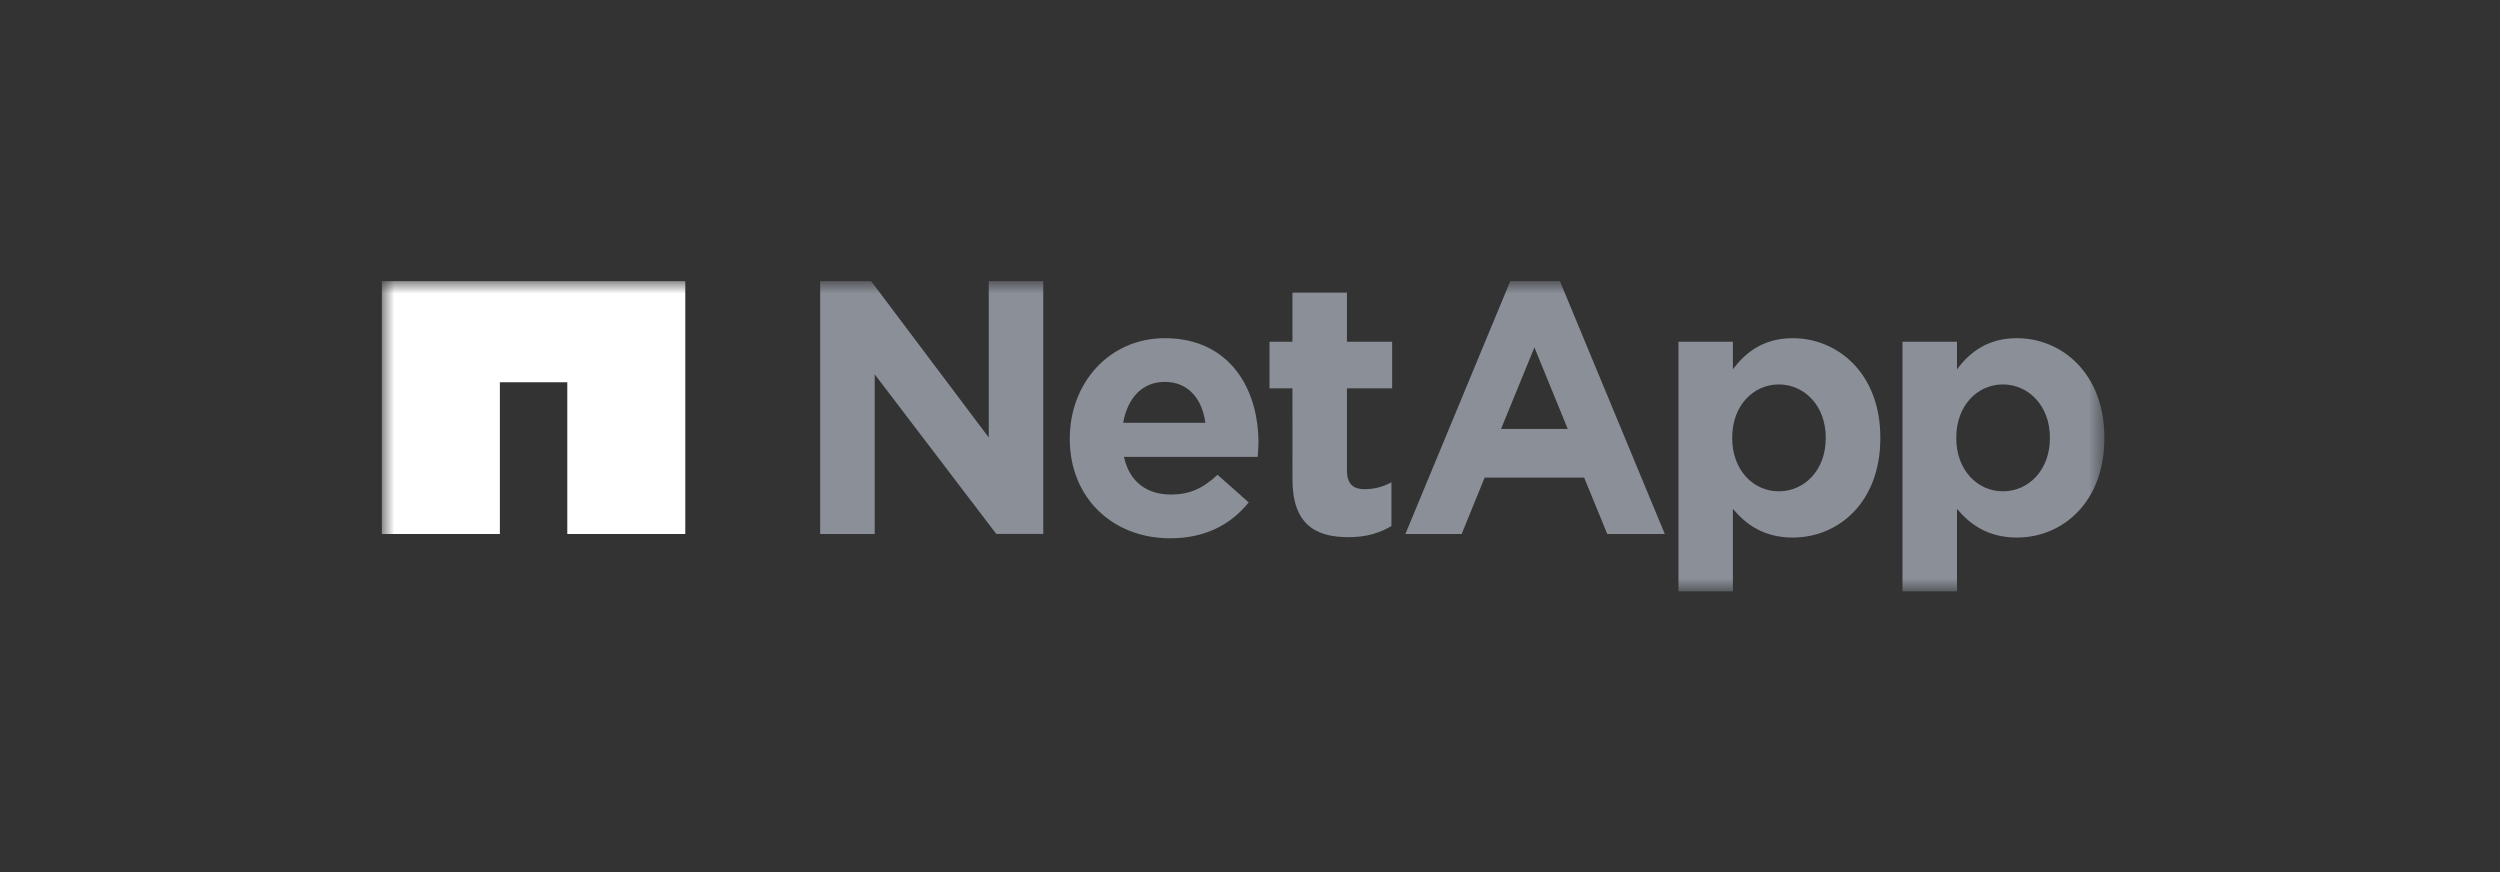 <svg width="149" height="52" viewBox="0 0 149 52" fill="none" xmlns="http://www.w3.org/2000/svg">
<rect x="0" y="0" width="149" height="52" fill="#333333" stroke="none"/>
<mask id="mask0_2032_820" style="mask-type:luminance" maskUnits="userSpaceOnUse" x="22" y="16" width="104" height="20">
<path d="M125.42 16.755H22.758V35.244H125.42V16.755Z" fill="white"/>
</mask>
<g mask="url(#mask0_2032_820)">
<path d="M22.758 16.755V31.826H29.792V22.783H33.811V31.826H40.843V16.755H22.758Z" fill="white"/>
<path d="M48.883 16.757H51.921L58.93 26.075V16.757H62.179V31.824H59.38L52.133 22.311V31.825H48.883L48.883 16.757ZM63.759 26.161C63.759 29.667 66.303 32.082 69.747 32.082C71.818 32.082 73.357 31.269 74.422 29.943L72.566 28.297C71.668 29.132 70.878 29.474 69.789 29.474C68.332 29.474 67.309 28.704 66.988 27.23H74.959C74.984 26.932 75.003 26.629 75.003 26.377C75.003 23.127 73.251 20.156 69.428 20.156C66.092 20.156 63.761 22.849 63.761 26.116V26.161M66.943 25.198C67.199 23.726 68.076 22.76 69.426 22.76C70.791 22.76 71.648 23.742 71.839 25.198H66.943ZM77.031 28.574C77.031 31.224 78.377 32.016 80.361 32.016C81.451 32.016 82.246 31.759 82.93 31.352V28.743C82.458 29.004 81.924 29.155 81.324 29.155C80.6 29.155 80.278 28.788 80.278 28.04V23.145H82.972V20.368H80.278V17.44H77.03V20.368H75.663V23.145H77.03L77.031 28.574ZM100.036 35.244H103.281V30.329C104.051 31.246 105.12 32.038 106.85 32.038C109.568 32.038 112.068 29.944 112.068 26.116V26.075C112.068 22.249 109.526 20.156 106.85 20.156C105.164 20.156 104.073 20.944 103.281 22.013V20.369H100.036V35.244ZM108.814 26.116C108.814 28.04 107.533 29.282 106.017 29.282C104.5 29.282 103.239 28.019 103.239 26.116V26.075C103.239 24.172 104.501 22.912 106.017 22.912C107.533 22.912 108.814 24.172 108.814 26.075V26.116ZM113.388 35.244H116.637V30.329C117.405 31.246 118.475 32.038 120.208 32.038C122.92 32.038 125.421 29.944 125.421 26.116V26.075C125.421 22.249 122.879 20.156 120.208 20.156C118.519 20.156 117.428 20.944 116.637 22.013V20.369H113.388V35.244ZM122.174 26.116C122.174 28.04 120.889 29.282 119.371 29.282C117.858 29.282 116.594 28.019 116.594 26.116V26.075C116.594 24.172 117.858 22.912 119.371 22.912C120.889 22.912 122.174 24.172 122.174 26.075V26.116ZM83.761 31.825H87.116L88.484 28.466H94.416L95.793 31.825H99.222L92.97 16.756H90.012L83.761 31.825ZM89.461 25.565L91.451 20.707L93.438 25.565H89.461Z" fill="#8A8F98"/>
</g>
</svg>
